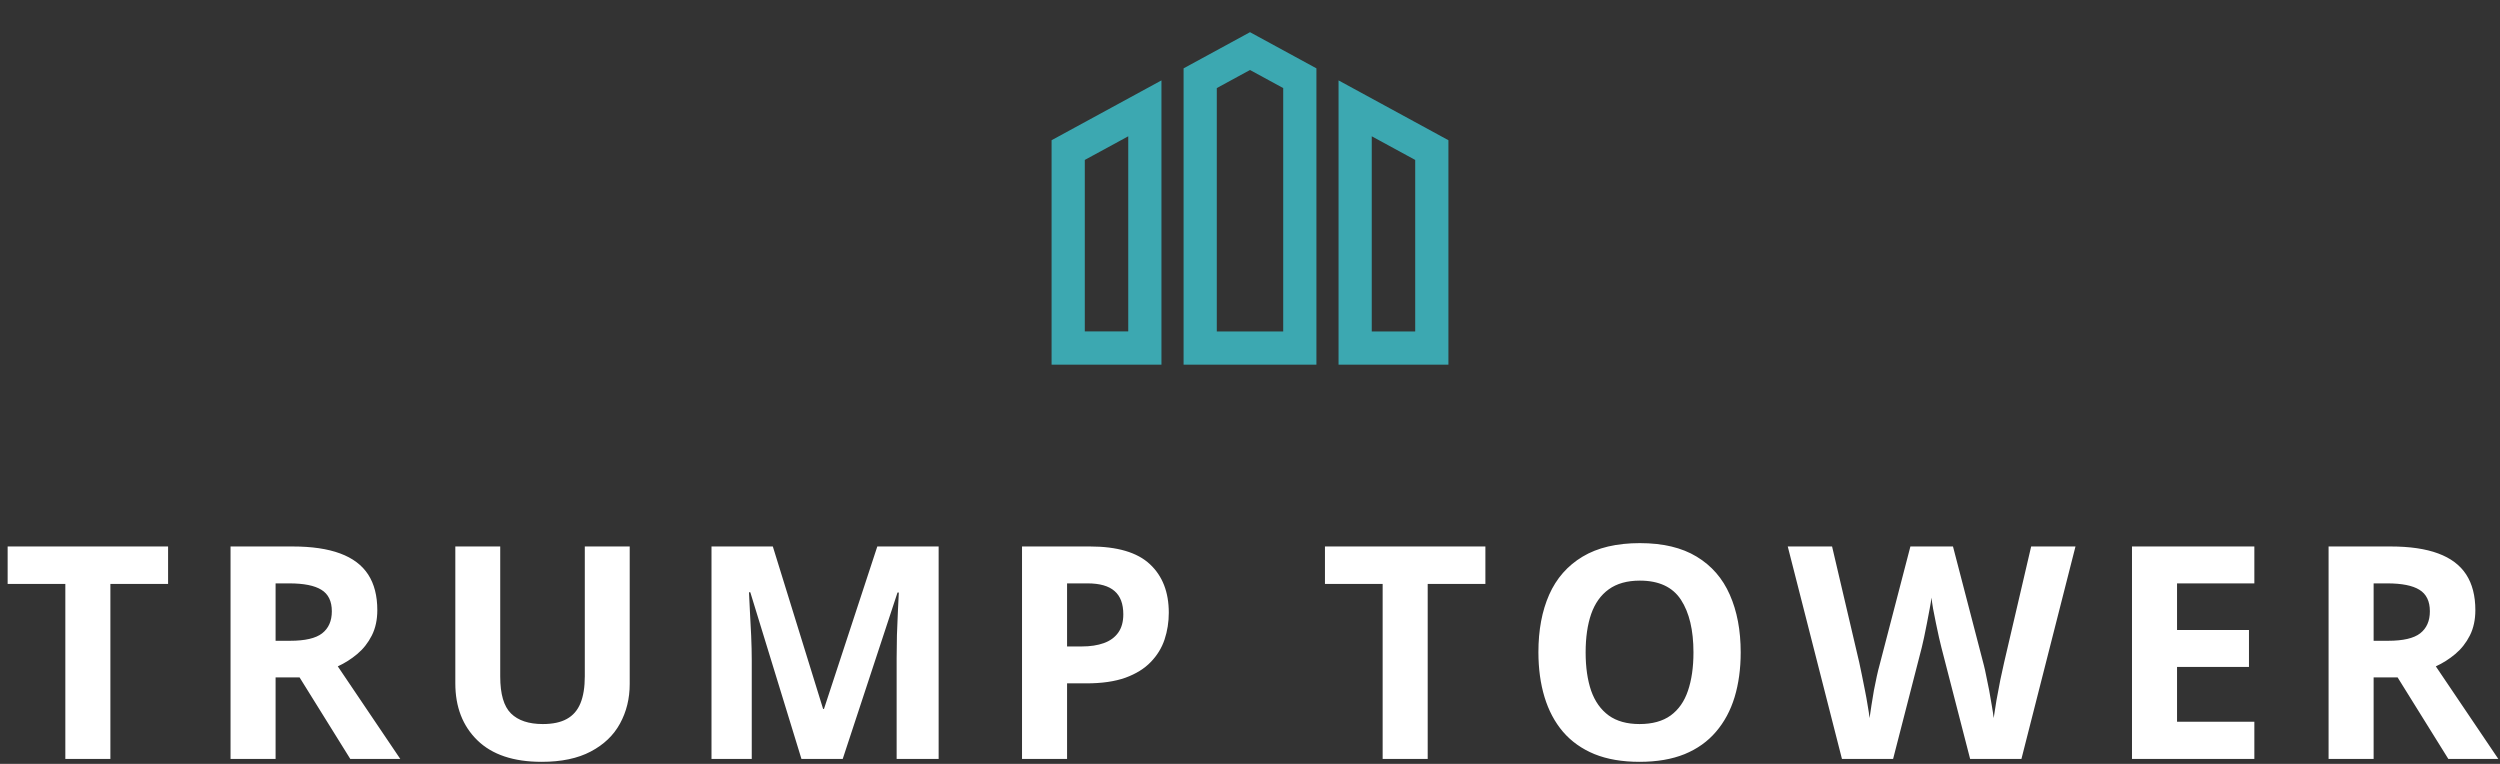 <svg width="504" height="154" viewBox="0 0 504 154" fill="none" xmlns="http://www.w3.org/2000/svg">
<rect x="0" y="0" width="504" height="154" fill="#333333" stroke="none"/>
<g clip-path="url(#clip0_9085_10)">
<path d="M212 73.511H234.149V16.208L212 28.267V73.511ZM218.694 32.243L227.455 27.475V66.815H218.694V32.243ZM269.851 16.208V73.512H292V28.267L269.851 16.208ZM285.306 66.817H276.545V27.477L285.306 32.245V66.817ZM238.611 13.778V73.511H265.389V13.778L252 6.488L238.611 13.778ZM258.694 66.817H245.306V17.755L252 14.111L258.694 17.755L258.694 66.817Z" fill="#3CA8B1"/>
</g>
<path d="M22.254 153H13.172V117.727H1.541V110.168H33.885V117.727H22.254V153ZM58.957 110.168C62.844 110.168 66.047 110.637 68.566 111.574C71.106 112.512 72.99 113.928 74.221 115.822C75.451 117.717 76.066 120.109 76.066 123C76.066 124.953 75.695 126.662 74.953 128.127C74.211 129.592 73.234 130.832 72.023 131.848C70.812 132.863 69.504 133.693 68.098 134.338L80.695 153H70.617L60.393 136.564H55.559V153H46.477V110.168H58.957ZM58.312 117.609H55.559V129.182H58.488C61.496 129.182 63.645 128.684 64.934 127.688C66.242 126.672 66.897 125.188 66.897 123.234C66.897 121.203 66.193 119.758 64.787 118.898C63.4 118.039 61.242 117.609 58.312 117.609ZM126.949 110.168V137.883C126.949 140.832 126.295 143.498 124.986 145.881C123.697 148.244 121.734 150.119 119.098 151.506C116.48 152.893 113.18 153.586 109.195 153.586C103.531 153.586 99.215 152.141 96.246 149.25C93.277 146.359 91.793 142.531 91.793 137.766V110.168H100.846V136.389C100.846 139.924 101.568 142.404 103.014 143.83C104.459 145.256 106.598 145.969 109.43 145.969C111.422 145.969 113.033 145.627 114.264 144.943C115.514 144.26 116.432 143.205 117.018 141.779C117.604 140.354 117.896 138.537 117.896 136.33V110.168H126.949ZM161.572 153L151.26 119.396H150.996C151.035 120.197 151.094 121.408 151.172 123.029C151.27 124.631 151.357 126.34 151.436 128.156C151.514 129.973 151.553 131.613 151.553 133.078V153H143.438V110.168H155.801L165.938 142.922H166.113L176.865 110.168H189.229V153H180.762V132.727C180.762 131.379 180.781 129.826 180.82 128.068C180.879 126.311 180.947 124.641 181.025 123.059C181.104 121.457 181.162 120.256 181.201 119.455H180.938L169.893 153H161.572ZM219.721 110.168C225.248 110.168 229.281 111.359 231.82 113.742C234.359 116.105 235.629 119.367 235.629 123.527C235.629 125.402 235.346 127.199 234.779 128.918C234.213 130.617 233.285 132.131 231.996 133.459C230.727 134.787 229.027 135.842 226.898 136.623C224.77 137.385 222.143 137.766 219.018 137.766H215.121V153H206.039V110.168H219.721ZM219.252 117.609H215.121V130.324H218.109C219.809 130.324 221.283 130.1 222.533 129.65C223.783 129.201 224.75 128.498 225.434 127.541C226.117 126.584 226.459 125.354 226.459 123.85C226.459 121.74 225.873 120.178 224.701 119.162C223.529 118.127 221.713 117.609 219.252 117.609ZM287.824 153H278.742V117.727H267.111V110.168H299.455V117.727H287.824V153ZM350.924 131.525C350.924 134.826 350.514 137.834 349.693 140.549C348.873 143.244 347.623 145.568 345.943 147.521C344.283 149.475 342.174 150.979 339.615 152.033C337.057 153.068 334.029 153.586 330.533 153.586C327.037 153.586 324.01 153.068 321.451 152.033C318.893 150.979 316.773 149.475 315.094 147.521C313.434 145.568 312.193 143.234 311.373 140.52C310.553 137.805 310.143 134.787 310.143 131.467C310.143 127.033 310.865 123.176 312.311 119.895C313.775 116.594 316.021 114.035 319.049 112.219C322.076 110.402 325.924 109.494 330.592 109.494C335.24 109.494 339.059 110.402 342.047 112.219C345.055 114.035 347.281 116.594 348.727 119.895C350.191 123.195 350.924 127.072 350.924 131.525ZM319.664 131.525C319.664 134.514 320.035 137.092 320.777 139.26C321.539 141.408 322.721 143.068 324.322 144.24C325.924 145.393 327.994 145.969 330.533 145.969C333.111 145.969 335.201 145.393 336.803 144.24C338.404 143.068 339.566 141.408 340.289 139.26C341.031 137.092 341.402 134.514 341.402 131.525C341.402 127.033 340.562 123.498 338.883 120.92C337.203 118.342 334.439 117.053 330.592 117.053C328.033 117.053 325.943 117.639 324.322 118.811C322.721 119.963 321.539 121.623 320.777 123.791C320.035 125.939 319.664 128.518 319.664 131.525ZM418.418 110.168L407.52 153H397.178L391.377 130.5C391.26 130.07 391.104 129.416 390.908 128.537C390.713 127.658 390.508 126.701 390.293 125.666C390.078 124.611 389.883 123.625 389.707 122.707C389.551 121.77 389.443 121.027 389.385 120.48C389.326 121.027 389.209 121.76 389.033 122.678C388.877 123.596 388.691 124.572 388.477 125.607C388.281 126.643 388.086 127.609 387.891 128.508C387.695 129.406 387.539 130.09 387.422 130.559L381.65 153H371.338L360.41 110.168H369.346L374.824 133.547C374.98 134.25 375.156 135.09 375.352 136.066C375.566 137.043 375.771 138.068 375.967 139.143C376.182 140.197 376.367 141.223 376.523 142.219C376.699 143.195 376.826 144.045 376.904 144.768C377.002 144.025 377.129 143.166 377.285 142.189C377.441 141.193 377.607 140.188 377.783 139.172C377.979 138.137 378.174 137.18 378.369 136.301C378.564 135.422 378.74 134.709 378.896 134.162L385.137 110.168H393.721L399.961 134.162C400.098 134.689 400.254 135.402 400.43 136.301C400.625 137.18 400.82 138.137 401.016 139.172C401.211 140.207 401.387 141.223 401.543 142.219C401.719 143.195 401.846 144.045 401.924 144.768C402.061 143.791 402.246 142.609 402.48 141.223C402.734 139.816 402.998 138.42 403.271 137.033C403.564 135.646 403.818 134.484 404.033 133.547L409.482 110.168H418.418ZM454.477 153H429.809V110.168H454.477V117.609H438.891V127.014H453.393V134.455H438.891V145.5H454.477V153ZM481.922 110.168C485.809 110.168 489.012 110.637 491.531 111.574C494.07 112.512 495.955 113.928 497.186 115.822C498.416 117.717 499.031 120.109 499.031 123C499.031 124.953 498.66 126.662 497.918 128.127C497.176 129.592 496.199 130.832 494.988 131.848C493.777 132.863 492.469 133.693 491.062 134.338L503.66 153H493.582L483.357 136.564H478.523V153H469.441V110.168H481.922ZM481.277 117.609H478.523V129.182H481.453C484.461 129.182 486.609 128.684 487.898 127.688C489.207 126.672 489.861 125.188 489.861 123.234C489.861 121.203 489.158 119.758 487.752 118.898C486.365 118.039 484.207 117.609 481.277 117.609Z" fill="white"/>
<defs>
<clipPath id="clip0_9085_10">
<rect width="80" height="80" fill="white" transform="translate(212)"/>
</clipPath>
</defs>
</svg>
